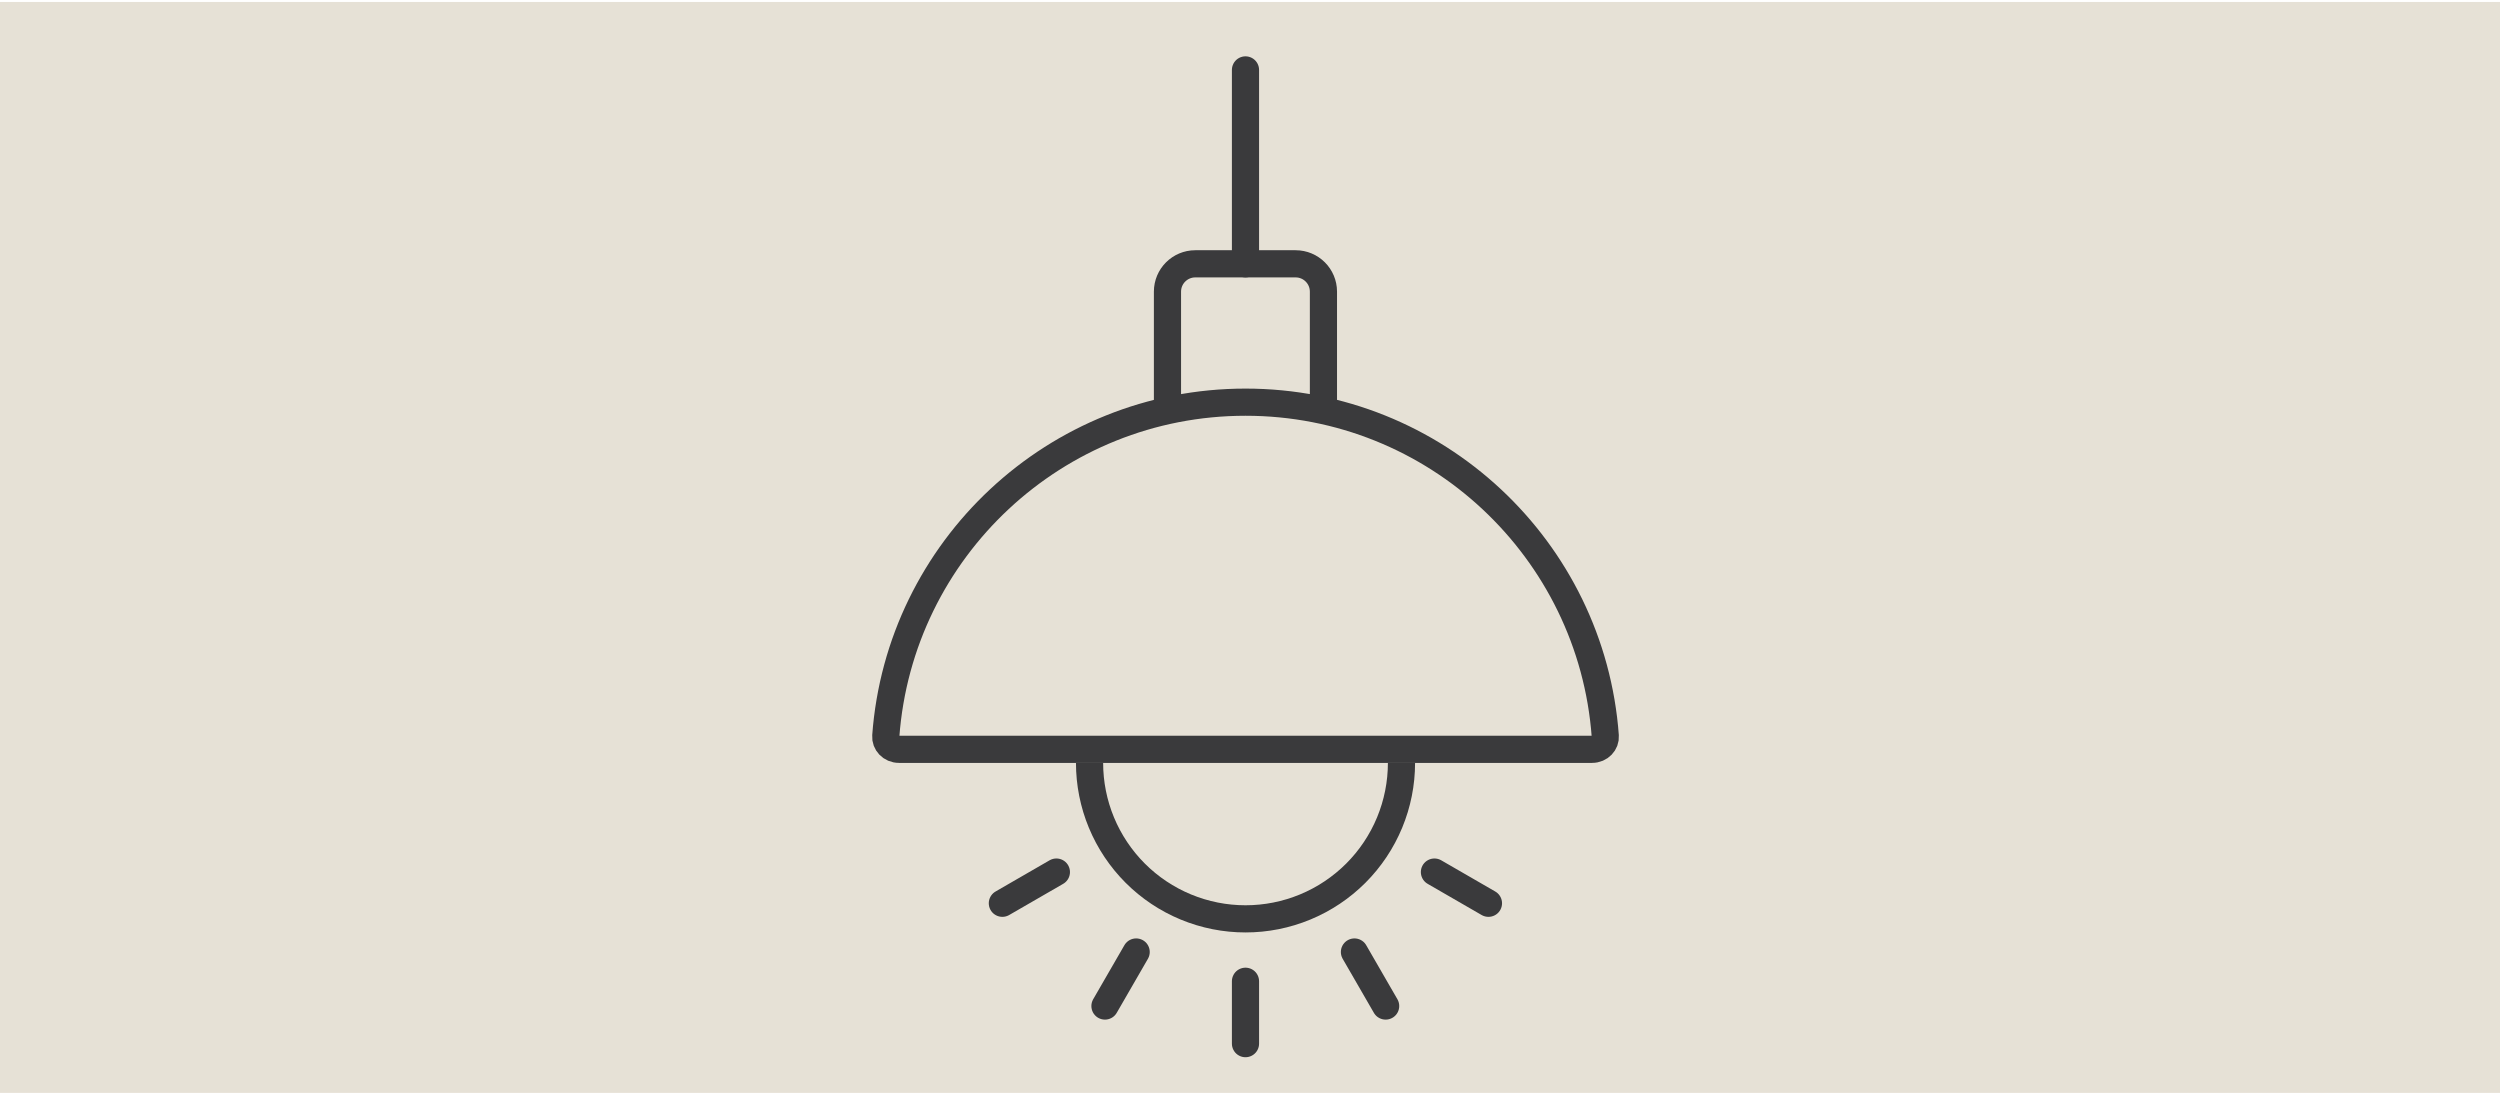 <svg xmlns="http://www.w3.org/2000/svg" width="330" height="145" viewBox="0 0 330 145" fill="none"><rect width="330" height="144" transform="translate(0 0.261)" fill="#E6E1D6"></rect><path d="M164.404 9.229L164.404 34.823" stroke="#3A3A3C" stroke-width="3.587" stroke-linecap="round"></path><path d="M154.106 55.411V38.496C154.106 36.468 155.751 34.824 157.779 34.824H171.021C173.05 34.824 174.694 36.468 174.694 38.496V55.411" stroke="#3A3A3C" stroke-width="3.587"></path><path d="M116.923 97.162C118.734 72.519 139.303 53.087 164.409 53.087C189.516 53.087 210.085 72.519 211.896 97.162C211.962 98.06 211.22 98.91 210.146 98.91H118.672C117.599 98.91 116.857 98.06 116.923 97.162Z" stroke="#3A3A3C" stroke-width="3.587"></path><path d="M184.996 100.702C184.996 103.406 184.463 106.083 183.429 108.581C182.394 111.078 180.878 113.348 178.966 115.26C177.054 117.171 174.785 118.688 172.287 119.722C169.789 120.757 167.112 121.289 164.409 121.289C161.705 121.289 159.028 120.757 156.53 119.722C154.032 118.688 151.763 117.171 149.851 115.26C147.939 113.348 146.423 111.078 145.388 108.581C144.354 106.083 143.821 103.406 143.821 100.702" stroke="#3A3A3C" stroke-width="3.587"></path><path d="M164.404 129.526V137.761" stroke="#3A3A3C" stroke-width="3.587" stroke-linecap="round"></path><path d="M189.345 115.113L196.476 119.231" stroke="#3A3A3C" stroke-width="3.587" stroke-linecap="round"></path><path d="M178.787 125.664L182.905 132.796" stroke="#3A3A3C" stroke-width="3.587" stroke-linecap="round"></path><path d="M149.973 125.664L145.855 132.796" stroke="#3A3A3C" stroke-width="3.587" stroke-linecap="round"></path><path d="M139.443 115.113L132.312 119.231" stroke="#3A3A3C" stroke-width="3.587" stroke-linecap="round"></path></svg>